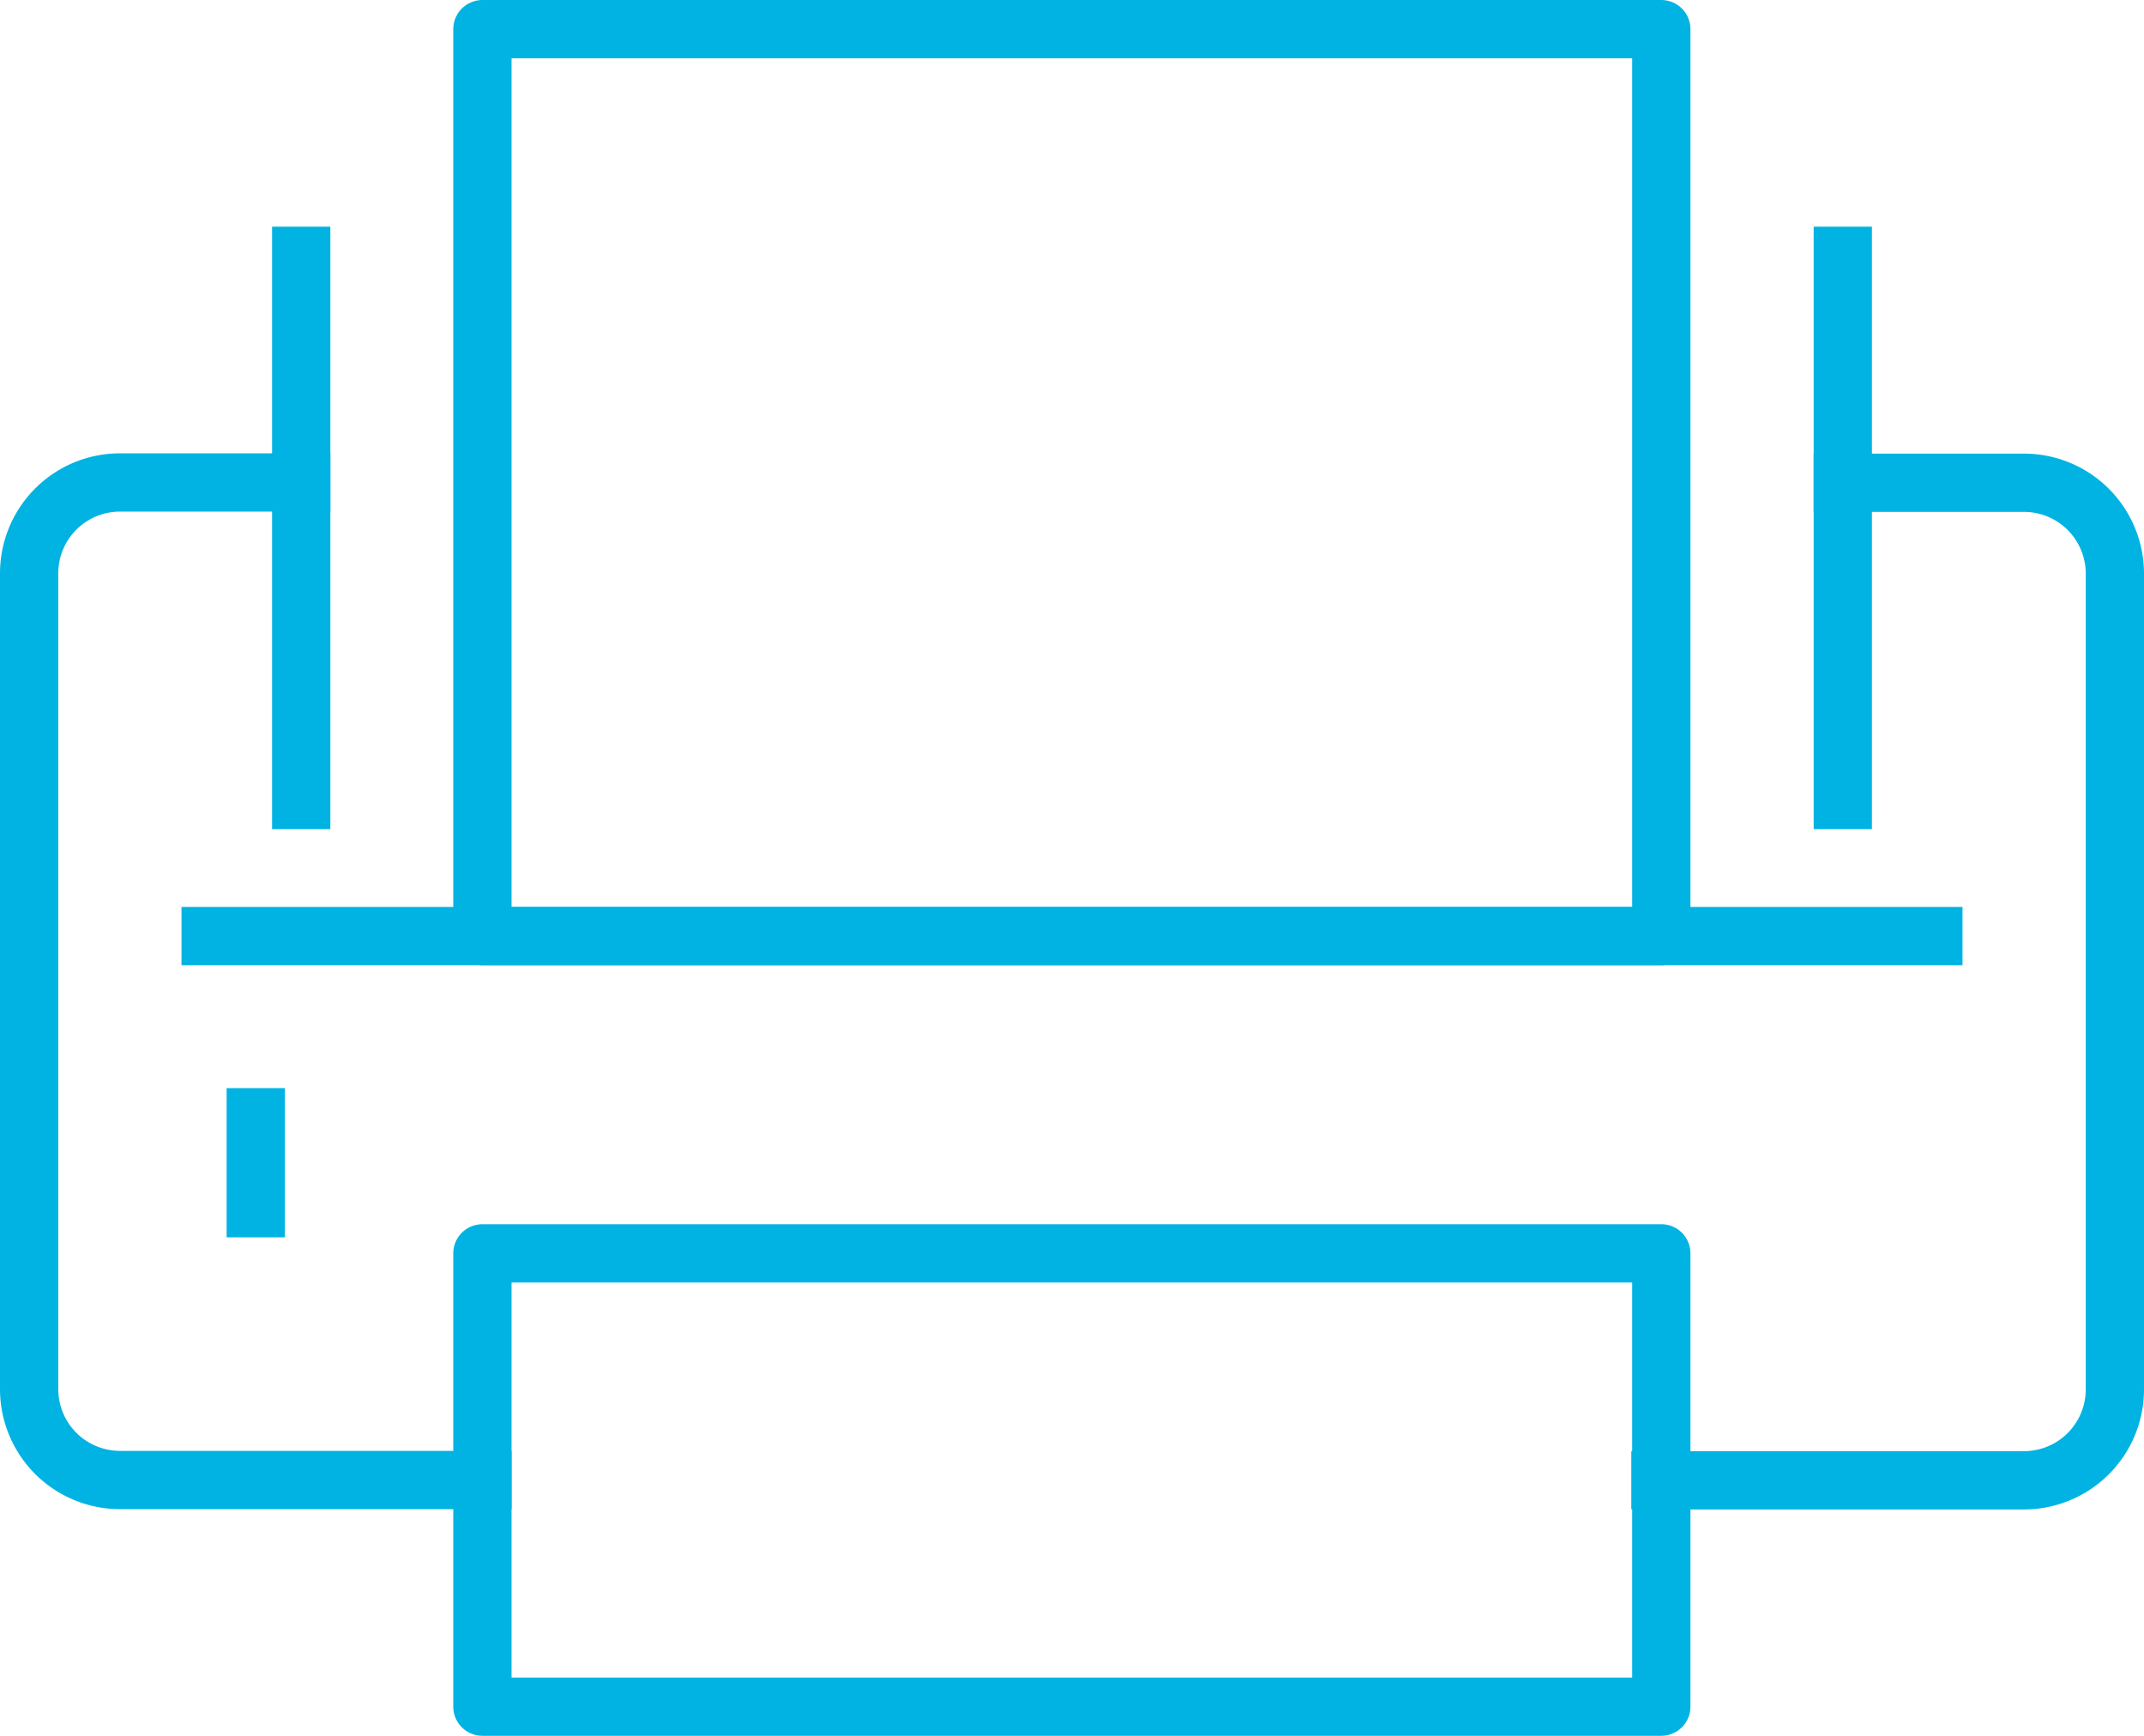 <svg xmlns="http://www.w3.org/2000/svg" viewBox="0 0 73.6 59.59"><defs><style>.cls-1{fill:none;stroke:#00b3e2;stroke-linecap:square;stroke-linejoin:round;stroke-width:2px;}</style></defs><title>Printers and Copiers Icon</title><g id="Layer_2" data-name="Layer 2"><g id="Layer_1-2" data-name="Layer 1"><path class="cls-1" d="M57,50.81H69.48a3.12,3.12,0,0,0,3.12-3.12v-28a3.12,3.12,0,0,0-3.12-3.12H63.26"/><path class="cls-1" d="M10.34,16.56H4.11A3.12,3.12,0,0,0,1,19.68v28a3.12,3.12,0,0,0,3.11,3.12H16.56"/><rect class="cls-1" x="16.56" y="1" width="40.47" height="31.13"/><rect class="cls-1" x="16.56" y="43.02" width="40.47" height="15.56"/><line class="cls-1" x1="7.23" y1="32.13" x2="66.37" y2="32.13"/><line class="cls-1" x1="8.78" y1="38.35" x2="8.78" y2="41.47"/><line class="cls-1" x1="10.34" y1="27.46" x2="10.34" y2="8.78"/><line class="cls-1" x1="63.26" y1="27.46" x2="63.26" y2="8.78"/></g></g></svg>
